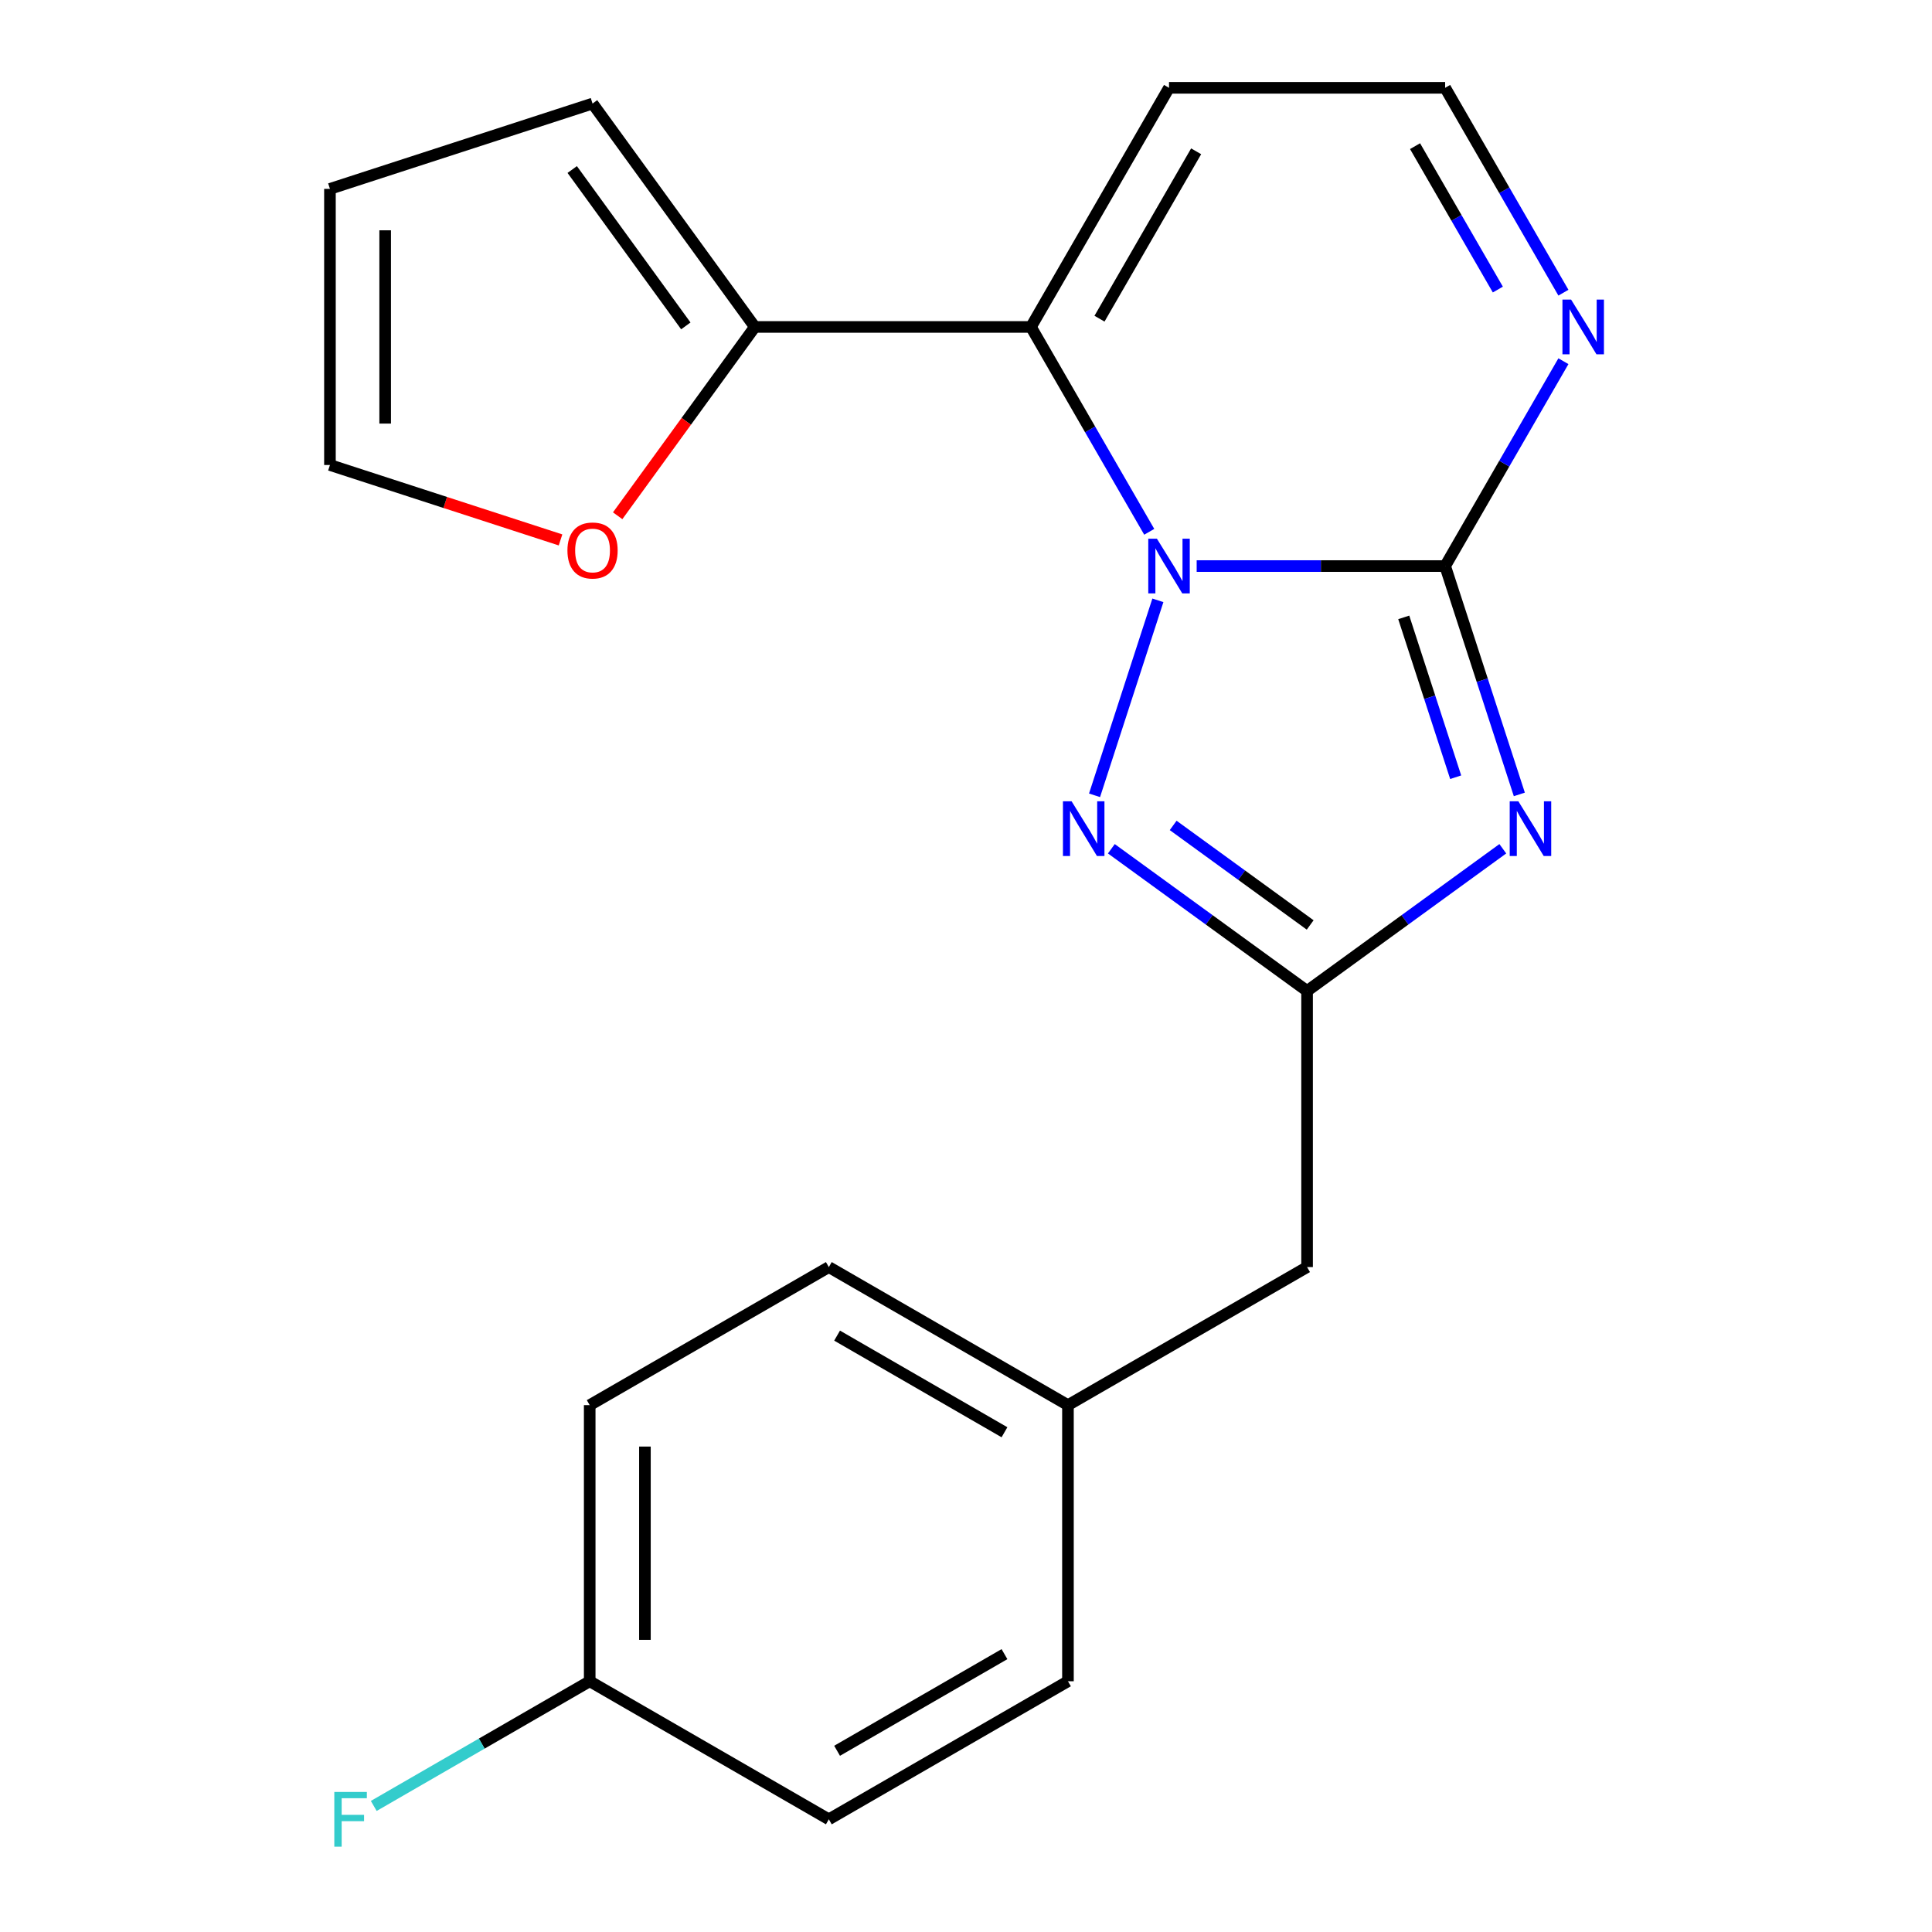 <?xml version='1.0' encoding='iso-8859-1'?>
<svg version='1.1' baseProfile='full'
              xmlns='http://www.w3.org/2000/svg'
                      xmlns:rdkit='http://www.rdkit.org/xml'
                      xmlns:xlink='http://www.w3.org/1999/xlink'
                  xml:space='preserve'
width='1000px' height='1000px' viewBox='0 0 1000 1000'>
<!-- END OF HEADER -->
<rect style='opacity:1.0;fill:#FFFFFF;stroke:none' width='1000' height='1000' x='0' y='0'> </rect>
<path class='bond-0' d='M 619.396,292.995 L 683.698,292.995' style='fill:none;fill-rule:evenodd;stroke:#0000FF;stroke-width:6px;stroke-linecap:butt;stroke-linejoin:miter;stroke-opacity:1' />
<path class='bond-0' d='M 683.698,292.995 L 748,292.995' style='fill:none;fill-rule:evenodd;stroke:#000000;stroke-width:6px;stroke-linecap:butt;stroke-linejoin:miter;stroke-opacity:1' />
<path class='bond-2' d='M 594.845,275.262 L 564.234,222.243' style='fill:none;fill-rule:evenodd;stroke:#0000FF;stroke-width:6px;stroke-linecap:butt;stroke-linejoin:miter;stroke-opacity:1' />
<path class='bond-2' d='M 564.234,222.243 L 533.624,169.225' style='fill:none;fill-rule:evenodd;stroke:#000000;stroke-width:6px;stroke-linecap:butt;stroke-linejoin:miter;stroke-opacity:1' />
<path class='bond-3' d='M 599.321,310.728 L 566.529,411.651' style='fill:none;fill-rule:evenodd;stroke:#0000FF;stroke-width:6px;stroke-linecap:butt;stroke-linejoin:miter;stroke-opacity:1' />
<path class='bond-1' d='M 748,292.995 L 767.202,352.09' style='fill:none;fill-rule:evenodd;stroke:#000000;stroke-width:6px;stroke-linecap:butt;stroke-linejoin:miter;stroke-opacity:1' />
<path class='bond-1' d='M 767.202,352.09 L 786.403,411.185' style='fill:none;fill-rule:evenodd;stroke:#0000FF;stroke-width:6px;stroke-linecap:butt;stroke-linejoin:miter;stroke-opacity:1' />
<path class='bond-1' d='M 726.576,319.556 L 740.017,360.923' style='fill:none;fill-rule:evenodd;stroke:#000000;stroke-width:6px;stroke-linecap:butt;stroke-linejoin:miter;stroke-opacity:1' />
<path class='bond-1' d='M 740.017,360.923 L 753.458,402.289' style='fill:none;fill-rule:evenodd;stroke:#0000FF;stroke-width:6px;stroke-linecap:butt;stroke-linejoin:miter;stroke-opacity:1' />
<path class='bond-5' d='M 748,292.995 L 778.611,239.976' style='fill:none;fill-rule:evenodd;stroke:#000000;stroke-width:6px;stroke-linecap:butt;stroke-linejoin:miter;stroke-opacity:1' />
<path class='bond-5' d='M 778.611,239.976 L 809.221,186.958' style='fill:none;fill-rule:evenodd;stroke:#0000FF;stroke-width:6px;stroke-linecap:butt;stroke-linejoin:miter;stroke-opacity:1' />
<path class='bond-21' d='M 777.851,439.317 L 727.197,476.12' style='fill:none;fill-rule:evenodd;stroke:#0000FF;stroke-width:6px;stroke-linecap:butt;stroke-linejoin:miter;stroke-opacity:1' />
<path class='bond-21' d='M 727.197,476.12 L 676.542,512.923' style='fill:none;fill-rule:evenodd;stroke:#000000;stroke-width:6px;stroke-linecap:butt;stroke-linejoin:miter;stroke-opacity:1' />
<path class='bond-6' d='M 533.624,169.225 L 390.707,169.225' style='fill:none;fill-rule:evenodd;stroke:#000000;stroke-width:6px;stroke-linecap:butt;stroke-linejoin:miter;stroke-opacity:1' />
<path class='bond-7' d='M 533.624,169.225 L 605.083,45.455' style='fill:none;fill-rule:evenodd;stroke:#000000;stroke-width:6px;stroke-linecap:butt;stroke-linejoin:miter;stroke-opacity:1' />
<path class='bond-7' d='M 569.097,164.951 L 619.118,78.312' style='fill:none;fill-rule:evenodd;stroke:#000000;stroke-width:6px;stroke-linecap:butt;stroke-linejoin:miter;stroke-opacity:1' />
<path class='bond-4' d='M 575.232,439.317 L 625.887,476.12' style='fill:none;fill-rule:evenodd;stroke:#0000FF;stroke-width:6px;stroke-linecap:butt;stroke-linejoin:miter;stroke-opacity:1' />
<path class='bond-4' d='M 625.887,476.12 L 676.542,512.923' style='fill:none;fill-rule:evenodd;stroke:#000000;stroke-width:6px;stroke-linecap:butt;stroke-linejoin:miter;stroke-opacity:1' />
<path class='bond-4' d='M 607.229,427.233 L 642.688,452.995' style='fill:none;fill-rule:evenodd;stroke:#0000FF;stroke-width:6px;stroke-linecap:butt;stroke-linejoin:miter;stroke-opacity:1' />
<path class='bond-4' d='M 642.688,452.995 L 678.146,478.757' style='fill:none;fill-rule:evenodd;stroke:#000000;stroke-width:6px;stroke-linecap:butt;stroke-linejoin:miter;stroke-opacity:1' />
<path class='bond-11' d='M 676.542,512.923 L 676.542,655.84' style='fill:none;fill-rule:evenodd;stroke:#000000;stroke-width:6px;stroke-linecap:butt;stroke-linejoin:miter;stroke-opacity:1' />
<path class='bond-22' d='M 809.221,151.492 L 778.611,98.473' style='fill:none;fill-rule:evenodd;stroke:#0000FF;stroke-width:6px;stroke-linecap:butt;stroke-linejoin:miter;stroke-opacity:1' />
<path class='bond-22' d='M 778.611,98.473 L 748,45.455' style='fill:none;fill-rule:evenodd;stroke:#000000;stroke-width:6px;stroke-linecap:butt;stroke-linejoin:miter;stroke-opacity:1' />
<path class='bond-22' d='M 775.284,149.878 L 753.857,112.765' style='fill:none;fill-rule:evenodd;stroke:#0000FF;stroke-width:6px;stroke-linecap:butt;stroke-linejoin:miter;stroke-opacity:1' />
<path class='bond-22' d='M 753.857,112.765 L 732.43,75.652' style='fill:none;fill-rule:evenodd;stroke:#000000;stroke-width:6px;stroke-linecap:butt;stroke-linejoin:miter;stroke-opacity:1' />
<path class='bond-8' d='M 390.707,169.225 L 355.204,218.09' style='fill:none;fill-rule:evenodd;stroke:#000000;stroke-width:6px;stroke-linecap:butt;stroke-linejoin:miter;stroke-opacity:1' />
<path class='bond-8' d='M 355.204,218.09 L 319.702,266.955' style='fill:none;fill-rule:evenodd;stroke:#FF0000;stroke-width:6px;stroke-linecap:butt;stroke-linejoin:miter;stroke-opacity:1' />
<path class='bond-10' d='M 390.707,169.225 L 306.702,53.602' style='fill:none;fill-rule:evenodd;stroke:#000000;stroke-width:6px;stroke-linecap:butt;stroke-linejoin:miter;stroke-opacity:1' />
<path class='bond-10' d='M 354.981,168.682 L 296.178,87.746' style='fill:none;fill-rule:evenodd;stroke:#000000;stroke-width:6px;stroke-linecap:butt;stroke-linejoin:miter;stroke-opacity:1' />
<path class='bond-9' d='M 605.083,45.455 L 748,45.455' style='fill:none;fill-rule:evenodd;stroke:#000000;stroke-width:6px;stroke-linecap:butt;stroke-linejoin:miter;stroke-opacity:1' />
<path class='bond-12' d='M 290.129,279.463 L 230.454,260.073' style='fill:none;fill-rule:evenodd;stroke:#FF0000;stroke-width:6px;stroke-linecap:butt;stroke-linejoin:miter;stroke-opacity:1' />
<path class='bond-12' d='M 230.454,260.073 L 170.779,240.684' style='fill:none;fill-rule:evenodd;stroke:#000000;stroke-width:6px;stroke-linecap:butt;stroke-linejoin:miter;stroke-opacity:1' />
<path class='bond-13' d='M 306.702,53.602 L 170.779,97.766' style='fill:none;fill-rule:evenodd;stroke:#000000;stroke-width:6px;stroke-linecap:butt;stroke-linejoin:miter;stroke-opacity:1' />
<path class='bond-14' d='M 676.542,655.84 L 552.771,727.299' style='fill:none;fill-rule:evenodd;stroke:#000000;stroke-width:6px;stroke-linecap:butt;stroke-linejoin:miter;stroke-opacity:1' />
<path class='bond-23' d='M 170.779,240.684 L 170.779,97.766' style='fill:none;fill-rule:evenodd;stroke:#000000;stroke-width:6px;stroke-linecap:butt;stroke-linejoin:miter;stroke-opacity:1' />
<path class='bond-23' d='M 199.363,219.246 L 199.363,119.204' style='fill:none;fill-rule:evenodd;stroke:#000000;stroke-width:6px;stroke-linecap:butt;stroke-linejoin:miter;stroke-opacity:1' />
<path class='bond-19' d='M 552.771,727.299 L 552.771,870.216' style='fill:none;fill-rule:evenodd;stroke:#000000;stroke-width:6px;stroke-linecap:butt;stroke-linejoin:miter;stroke-opacity:1' />
<path class='bond-20' d='M 552.771,727.299 L 429.001,655.84' style='fill:none;fill-rule:evenodd;stroke:#000000;stroke-width:6px;stroke-linecap:butt;stroke-linejoin:miter;stroke-opacity:1' />
<path class='bond-20' d='M 519.914,741.334 L 433.275,691.313' style='fill:none;fill-rule:evenodd;stroke:#000000;stroke-width:6px;stroke-linecap:butt;stroke-linejoin:miter;stroke-opacity:1' />
<path class='bond-15' d='M 305.231,870.216 L 305.231,727.299' style='fill:none;fill-rule:evenodd;stroke:#000000;stroke-width:6px;stroke-linecap:butt;stroke-linejoin:miter;stroke-opacity:1' />
<path class='bond-15' d='M 333.814,848.779 L 333.814,748.737' style='fill:none;fill-rule:evenodd;stroke:#000000;stroke-width:6px;stroke-linecap:butt;stroke-linejoin:miter;stroke-opacity:1' />
<path class='bond-16' d='M 305.231,870.216 L 249.342,902.484' style='fill:none;fill-rule:evenodd;stroke:#000000;stroke-width:6px;stroke-linecap:butt;stroke-linejoin:miter;stroke-opacity:1' />
<path class='bond-16' d='M 249.342,902.484 L 193.454,934.751' style='fill:none;fill-rule:evenodd;stroke:#33CCCC;stroke-width:6px;stroke-linecap:butt;stroke-linejoin:miter;stroke-opacity:1' />
<path class='bond-24' d='M 305.231,870.216 L 429.001,941.675' style='fill:none;fill-rule:evenodd;stroke:#000000;stroke-width:6px;stroke-linecap:butt;stroke-linejoin:miter;stroke-opacity:1' />
<path class='bond-17' d='M 305.231,727.299 L 429.001,655.84' style='fill:none;fill-rule:evenodd;stroke:#000000;stroke-width:6px;stroke-linecap:butt;stroke-linejoin:miter;stroke-opacity:1' />
<path class='bond-18' d='M 429.001,941.675 L 552.771,870.216' style='fill:none;fill-rule:evenodd;stroke:#000000;stroke-width:6px;stroke-linecap:butt;stroke-linejoin:miter;stroke-opacity:1' />
<path class='bond-18' d='M 433.275,906.202 L 519.914,856.181' style='fill:none;fill-rule:evenodd;stroke:#000000;stroke-width:6px;stroke-linecap:butt;stroke-linejoin:miter;stroke-opacity:1' />
<path  class='atom-0' d='M 598.823 278.835
L 608.103 293.835
Q 609.023 295.315, 610.503 297.995
Q 611.983 300.675, 612.063 300.835
L 612.063 278.835
L 615.823 278.835
L 615.823 307.155
L 611.943 307.155
L 601.983 290.755
Q 600.823 288.835, 599.583 286.635
Q 598.383 284.435, 598.023 283.755
L 598.023 307.155
L 594.343 307.155
L 594.343 278.835
L 598.823 278.835
' fill='#0000FF'/>
<path  class='atom-2' d='M 785.904 414.758
L 795.184 429.758
Q 796.104 431.238, 797.584 433.918
Q 799.064 436.598, 799.144 436.758
L 799.144 414.758
L 802.904 414.758
L 802.904 443.078
L 799.024 443.078
L 789.064 426.678
Q 787.904 424.758, 786.664 422.558
Q 785.464 420.358, 785.104 419.678
L 785.104 443.078
L 781.424 443.078
L 781.424 414.758
L 785.904 414.758
' fill='#0000FF'/>
<path  class='atom-4' d='M 554.659 414.758
L 563.939 429.758
Q 564.859 431.238, 566.339 433.918
Q 567.819 436.598, 567.899 436.758
L 567.899 414.758
L 571.659 414.758
L 571.659 443.078
L 567.779 443.078
L 557.819 426.678
Q 556.659 424.758, 555.419 422.558
Q 554.219 420.358, 553.859 419.678
L 553.859 443.078
L 550.179 443.078
L 550.179 414.758
L 554.659 414.758
' fill='#0000FF'/>
<path  class='atom-6' d='M 813.199 155.065
L 822.479 170.065
Q 823.399 171.545, 824.879 174.225
Q 826.359 176.905, 826.439 177.065
L 826.439 155.065
L 830.199 155.065
L 830.199 183.385
L 826.319 183.385
L 816.359 166.985
Q 815.199 165.065, 813.959 162.865
Q 812.759 160.665, 812.399 159.985
L 812.399 183.385
L 808.719 183.385
L 808.719 155.065
L 813.199 155.065
' fill='#0000FF'/>
<path  class='atom-9' d='M 293.702 284.928
Q 293.702 278.128, 297.062 274.328
Q 300.422 270.528, 306.702 270.528
Q 312.982 270.528, 316.342 274.328
Q 319.702 278.128, 319.702 284.928
Q 319.702 291.808, 316.302 295.728
Q 312.902 299.608, 306.702 299.608
Q 300.462 299.608, 297.062 295.728
Q 293.702 291.848, 293.702 284.928
M 306.702 296.408
Q 311.022 296.408, 313.342 293.528
Q 315.702 290.608, 315.702 284.928
Q 315.702 279.368, 313.342 276.568
Q 311.022 273.728, 306.702 273.728
Q 302.382 273.728, 300.022 276.528
Q 297.702 279.328, 297.702 284.928
Q 297.702 290.648, 300.022 293.528
Q 302.382 296.408, 306.702 296.408
' fill='#FF0000'/>
<path  class='atom-17' d='M 173.041 927.515
L 189.881 927.515
L 189.881 930.755
L 176.841 930.755
L 176.841 939.355
L 188.441 939.355
L 188.441 942.635
L 176.841 942.635
L 176.841 955.835
L 173.041 955.835
L 173.041 927.515
' fill='#33CCCC'/>
</svg>
